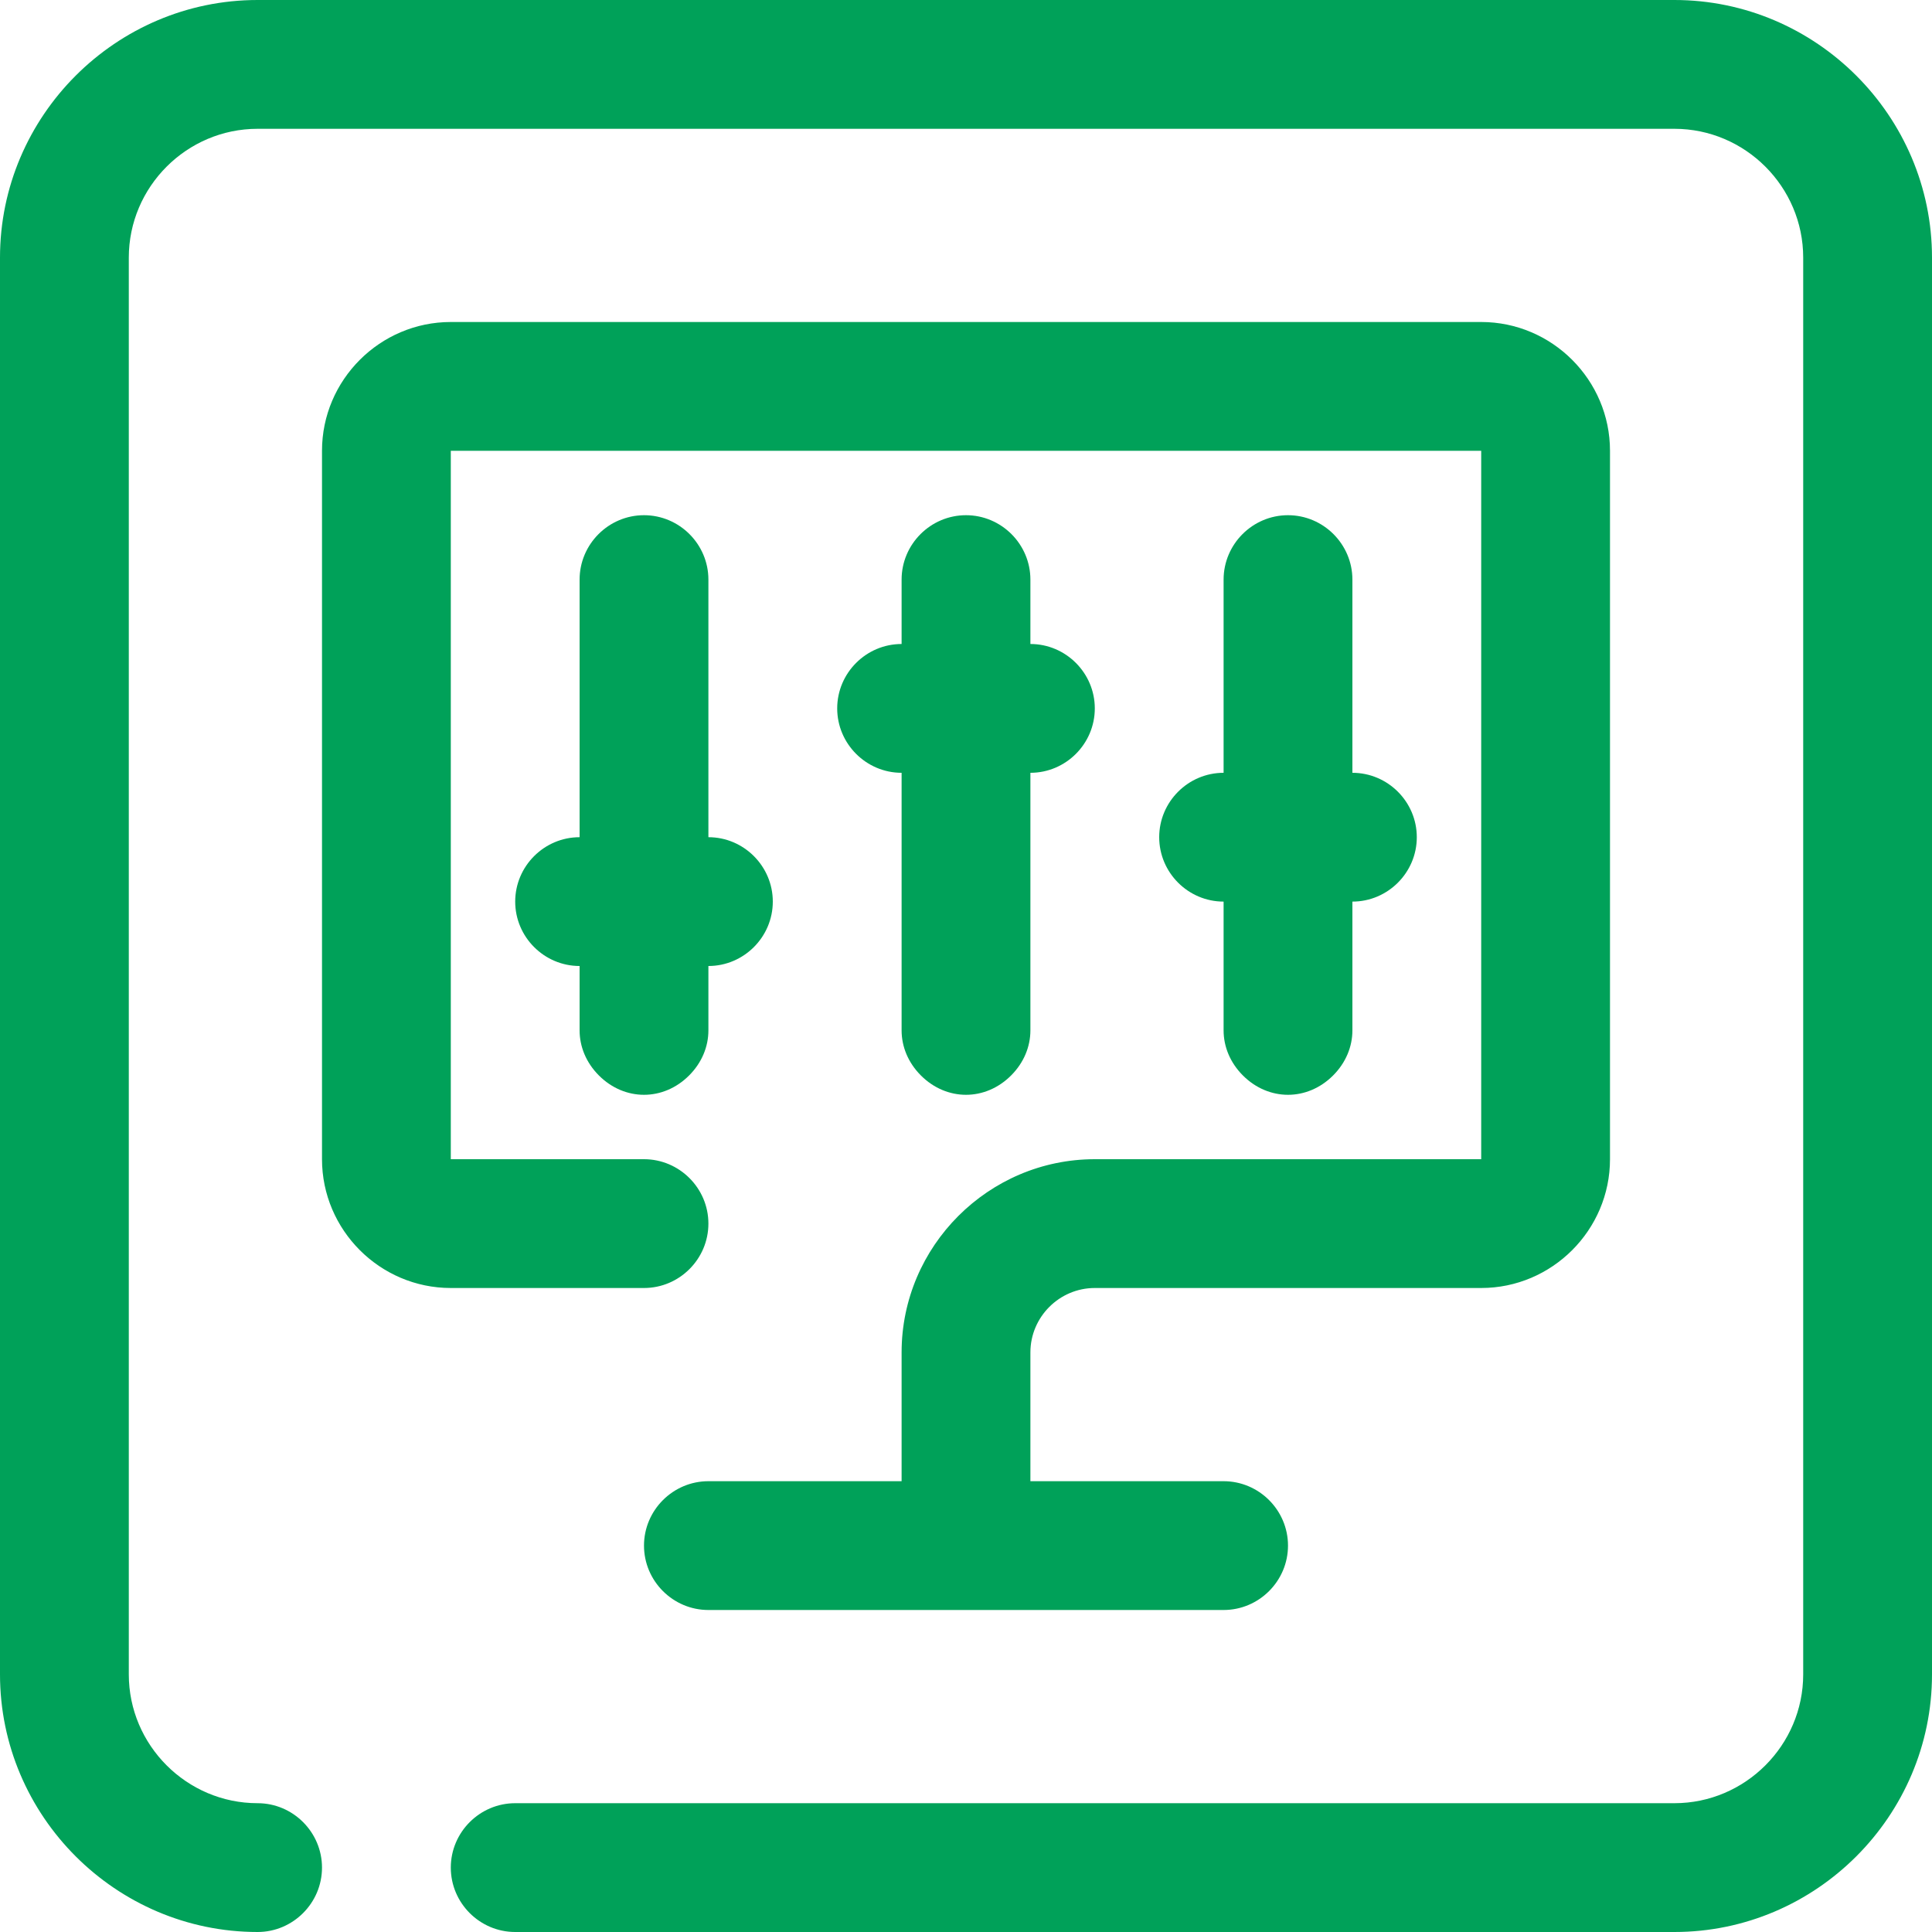<svg width="60" height="60" viewBox="0 0 60 60" fill="none" xmlns="http://www.w3.org/2000/svg">
<path d="M52 60H16C14.9 60 14 59.1 14 58C14 56.9 14.9 56 16 56H52C54.2 56 56 54.2 56 52V8C56 5.8 54.2 4 52 4H8C5.8 4 4 5.8 4 8V52C4 54.2 5.8 56 8 56C9.1 56 10 56.9 10 58C10 59.1 9.1 60 8 60C3.6 60 0 56.4 0 52V8C0 3.6 3.6 0 8 0H52C56.4 0 60 3.6 60 8V52C60 56.4 56.4 60 52 60ZM38 50H22C20.9 50 20 49.1 20 48C20 46.9 20.9 46 22 46H28V42C28 38.7 30.7 36 34 36H46V14H14V36H20C21.1 36 22 36.9 22 38C22 39.1 21.1 40 20 40H14C11.8 40 10 38.2 10 36V14C10 11.8 11.8 10 14 10H46C48.2 10 50 11.8 50 14V36C50 38.2 48.2 40 46 40H34C32.9 40 32 40.9 32 42V46H38C39.1 46 40 46.9 40 48C40 49.1 39.1 50 38 50ZM40 34C39.5 34 39 33.8 38.6 33.4C38.2 33 38 32.5 38 32V28C36.9 28 36 27.1 36 26C36 24.9 36.9 24 38 24V18C38 16.9 38.9 16 40 16C41.1 16 42 16.9 42 18V24C43.1 24 44 24.9 44 26C44 27.1 43.1 28 42 28V32C42 32.5 41.8 33 41.4 33.4C41 33.8 40.5 34 40 34ZM30 34C29.5 34 29 33.8 28.6 33.4C28.2 33 28 32.5 28 32V24C26.9 24 26 23.1 26 22C26 20.9 26.9 20 28 20V18C28 16.9 28.9 16 30 16C31.1 16 32 16.9 32 18V20C33.1 20 34 20.9 34 22C34 23.1 33.1 24 32 24V32C32 32.5 31.8 33 31.4 33.4C31 33.8 30.5 34 30 34ZM20 34C19.5 34 19 33.8 18.6 33.4C18.2 33 18 32.5 18 32V30C16.9 30 16 29.1 16 28C16 26.9 16.9 26 18 26V18C18 16.9 18.9 16 20 16C21.1 16 22 16.9 22 18V26C23.1 26 24 26.9 24 28C24 29.1 23.1 30 22 30V32C22 32.5 21.8 33 21.4 33.4C21 33.8 20.5 34 20 34Z" fill="#00A159"/>
</svg>

